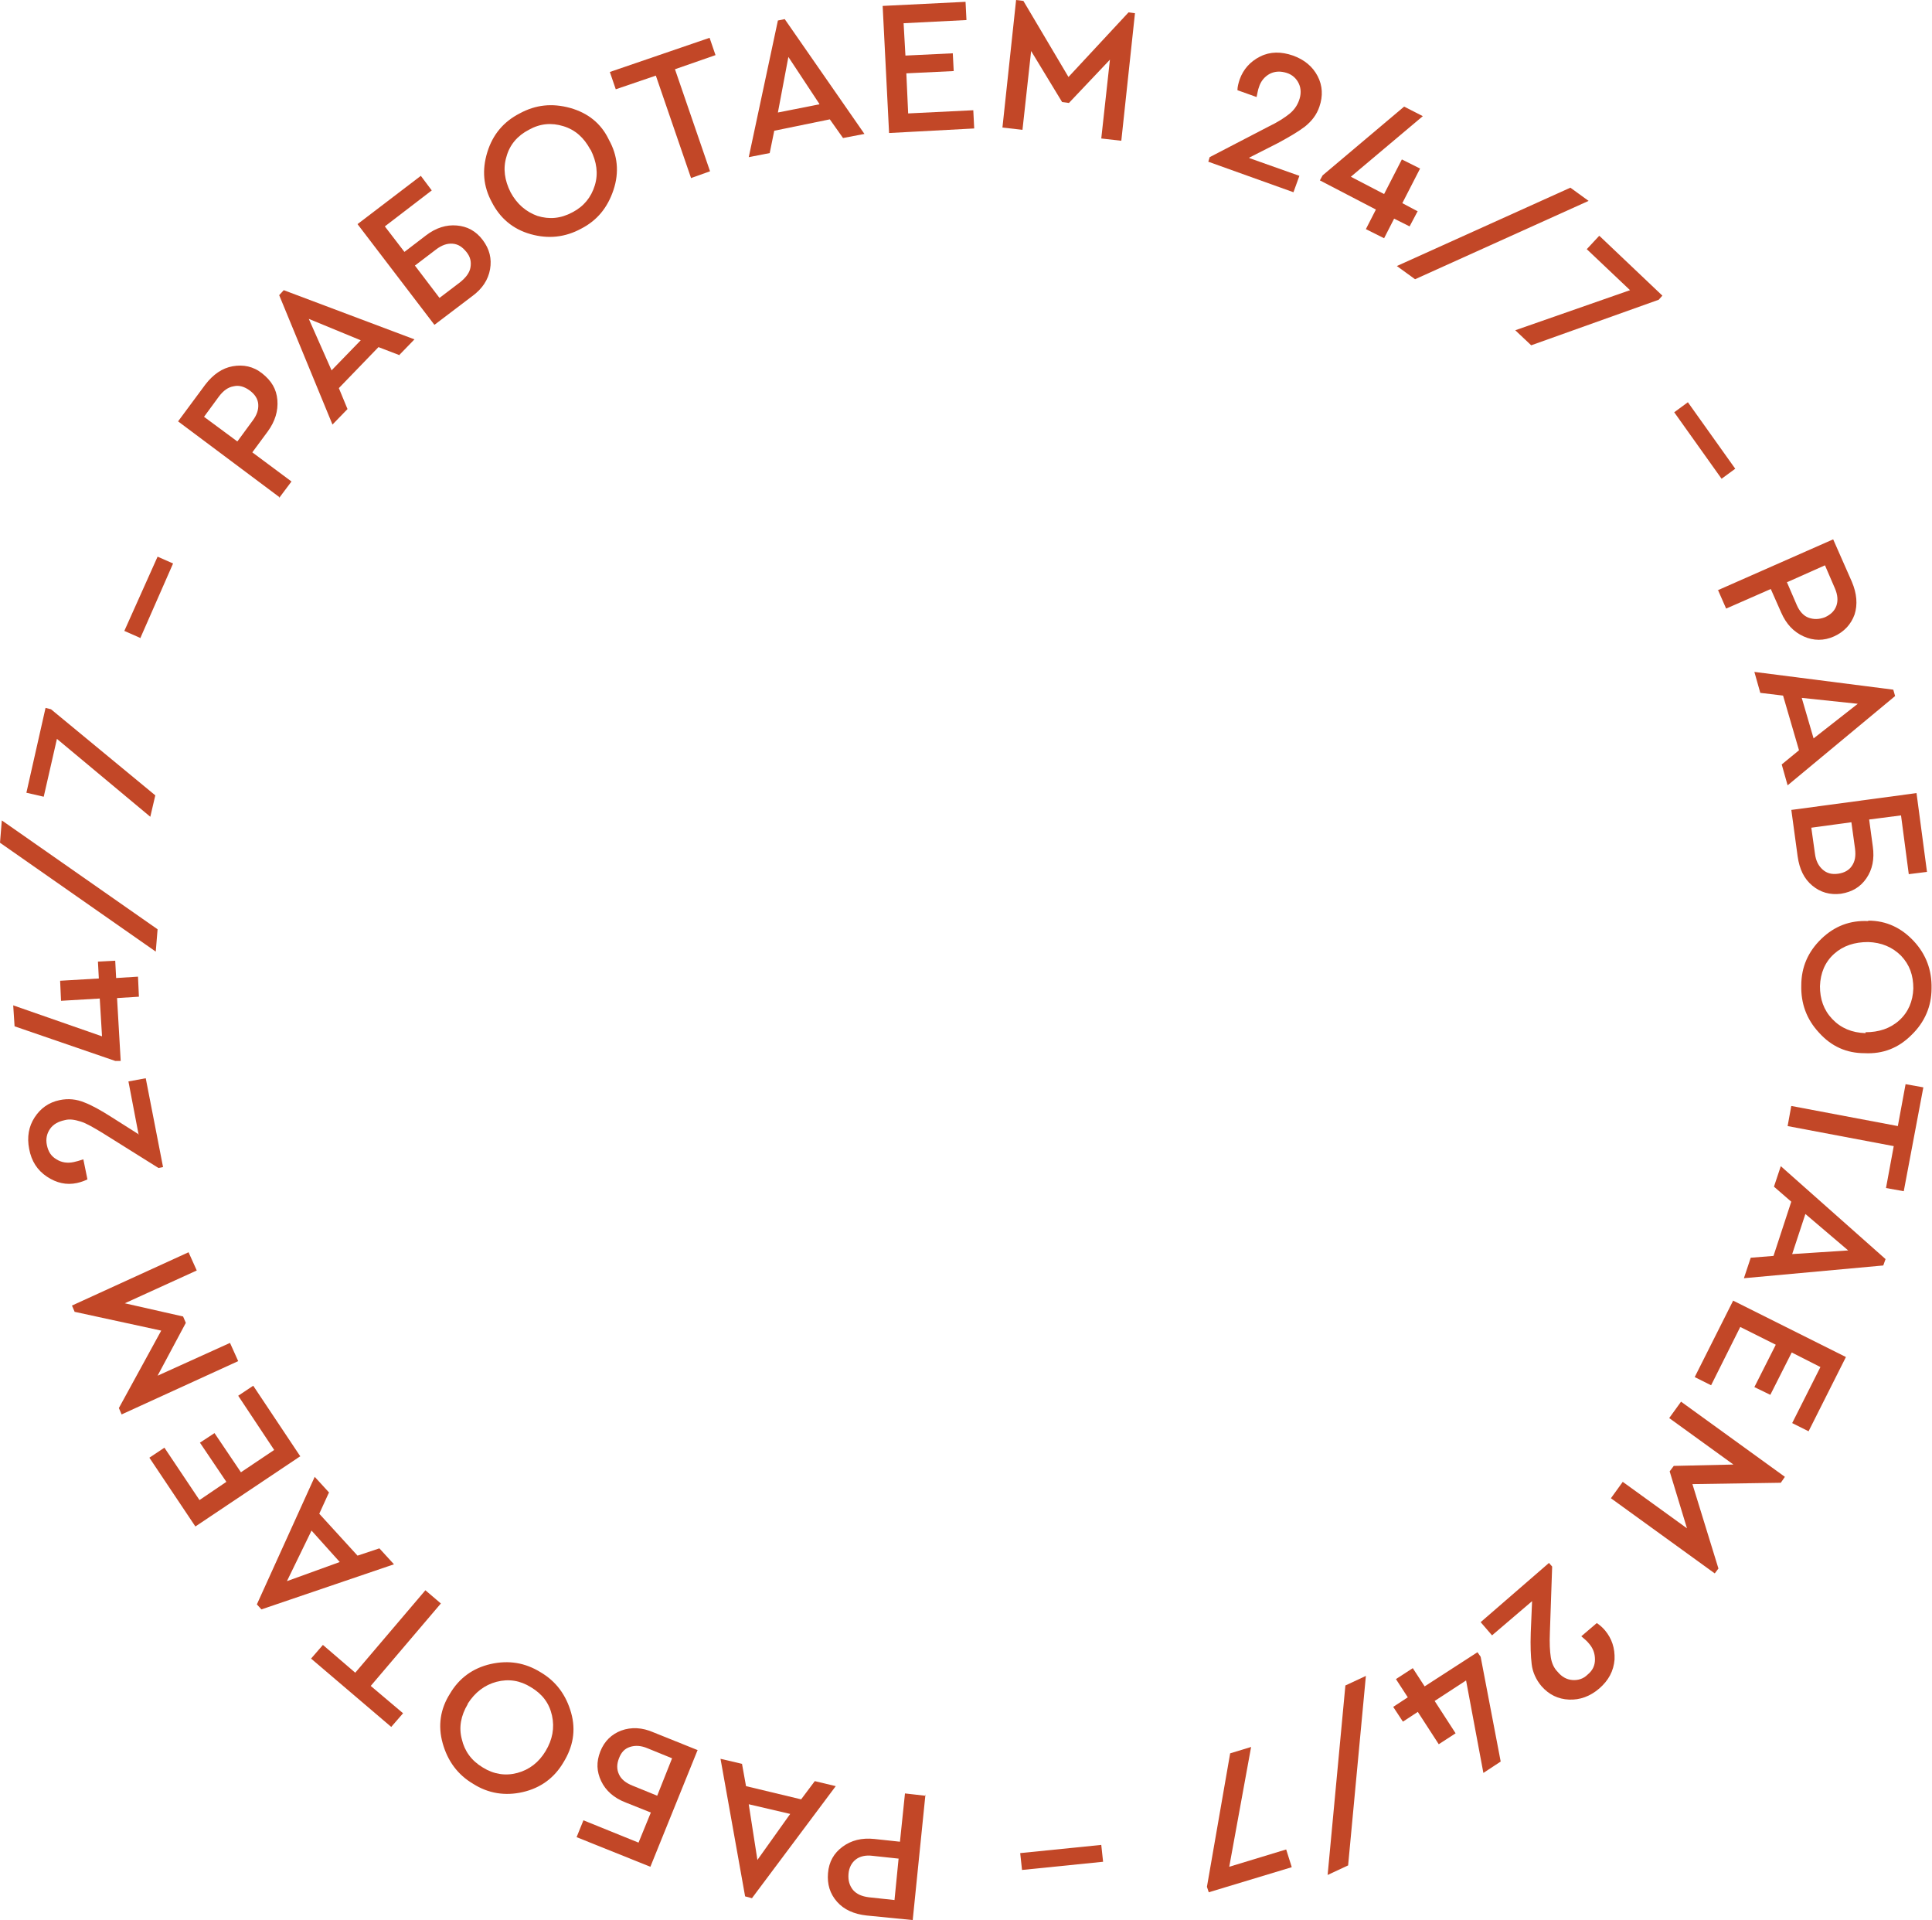 <?xml version="1.0" encoding="UTF-8"?> <svg xmlns="http://www.w3.org/2000/svg" id="_Слой_2" version="1.1" viewBox="0 0 424.2 421.5"><defs><style> .st0 { fill: #c24727; } </style></defs><g id="_Слой_1-2"><path class="st0" d="M61.3,109.1l-22.2-16.6,6-8.1c1.7-2.2,3.7-3.6,6-4,2.3-.4,4.5,0,6.5,1.6s3.1,3.4,3.3,5.8c.2,2.4-.5,4.7-2.1,6.9l-3.4,4.6,8.6,6.4s-2.7,3.6-2.7,3.6ZM52.2,96.8l3.3-4.5c.9-1.2,1.3-2.4,1.2-3.6s-.8-2.2-1.9-3c-1.1-.8-2.3-1.2-3.5-.9-1.2.2-2.2.9-3.2,2.2l-3.3,4.5s7.3,5.4,7.3,5.4Z"></path><path class="st0" d="M87.8,78l-4.7-1.8-8.7,9,1.9,4.6-3.3,3.4-11.7-28.4,1-1.1,28.7,10.8-3.3,3.4h0ZM79.2,74.7l-11.4-4.7,5,11.3,6.5-6.7Z"></path><path class="st0" d="M95.3,71.2l-16.8-22,13.9-10.6,2.4,3.2-10.3,7.9,4.3,5.6,4.7-3.6c2.2-1.7,4.5-2.4,6.8-2.2s4.2,1.2,5.7,3.2c1.5,2,2,4.1,1.6,6.4-.4,2.3-1.7,4.3-3.9,5.9l-8.3,6.3h0ZM96.5,65.4l4.6-3.5c1.2-1,2-2,2.2-3.2s0-2.3-.9-3.4-1.8-1.7-3-1.8-2.4.3-3.7,1.3l-4.6,3.5,5.4,7.1h0Z"></path><path class="st0" d="M108,44.4c-1.9-3.5-2.2-7.1-1-11,1.2-3.9,3.6-6.7,7.1-8.5,3.5-1.9,7.1-2.3,11.1-1.2,3.9,1.1,6.8,3.4,8.5,7,1.9,3.4,2.3,7.1,1,11s-3.6,6.7-7.1,8.5c-3.5,1.9-7.2,2.3-11.1,1.2-3.9-1.1-6.7-3.5-8.5-7h0ZM129.6,32.8c-1.4-2.6-3.3-4.3-5.9-5.1s-5.1-.6-7.6.8c-2.5,1.3-4.2,3.3-4.9,5.9-.8,2.6-.4,5.2.9,7.8,1.4,2.6,3.4,4.3,5.9,5.2,2.6.8,5.1.6,7.7-.8,2.5-1.3,4.1-3.3,4.9-5.9.8-2.6.4-5.2-.9-7.8h0Z"></path><path class="st0" d="M151.7,39l-7.7-22.4-8.8,3-1.3-3.8,21.9-7.5,1.3,3.8-8.9,3.1,7.7,22.4-4.2,1.5h0Z"></path><path class="st0" d="M185.1,30.3l-2.9-4.1-12.2,2.5-1,4.9-4.6.9,6.4-30,1.5-.3,17.5,25.2-4.7.9h0ZM179.9,22.8l-6.8-10.3-2.3,12.2,9.1-1.8h0Z"></path><path class="st0" d="M195.2,29l-1.4-27.7,18.2-.9.2,4-13.8.7.4,7.1,10.4-.5.2,3.9-10.4.5.4,8.8,14.3-.7.2,4-18.7,1Z"></path><path class="st0" d="M247.7,2.7l1.5.2-3,28-4.4-.5,1.9-17.3-9,9.5-1.5-.2-6.8-11.2-1.9,17.3-4.4-.5L223.1,0l1.6.2,9.9,16.7,13.2-14.2h0Z"></path><path class="st0" d="M274.3,34.7l11,3.9-1.3,3.6-18.7-6.7.3-1,12.9-6.7c2.1-1,3.6-2,4.6-2.8s1.7-1.8,2.1-2.9c.5-1.3.5-2.6,0-3.7-.5-1.1-1.4-2-2.7-2.4s-2.5-.4-3.7.2c-1.1.6-2,1.6-2.4,3-.2.5-.3,1.2-.5,2.1l-4.2-1.5c0-.7.2-1.5.5-2.4.8-2.2,2.3-3.9,4.5-5s4.6-1.1,7.2-.2c2.5.9,4.3,2.4,5.4,4.5,1.1,2.1,1.2,4.4.4,6.7-.6,1.8-1.7,3.2-3.2,4.4-1.3,1-3.3,2.2-5.9,3.6l-6.3,3.2h0Z"></path><path class="st0" d="M311.3,46.3l-1.8,3.4-3.4-1.7-2.2,4.3-4-2,2.2-4.3-12.3-6.4.6-1.1,17.9-15.1,4.1,2.1-15.8,13.3,7.3,3.8,3.9-7.6,4,2-3.9,7.6,3.4,1.8h0Z"></path><path class="st0" d="M306.7,58.4l38.1-17.2,4,2.9-38.1,17.2-4-2.9h0Z"></path><path class="st0" d="M351.2,51.8l13.8,13.1-.8.9-28,10-3.5-3.3,25.2-8.8-9.5-9,2.7-2.9h0Z"></path><path class="st0" d="M367.6,90.5l3-2.2,10.4,14.6-3,2.2-10.4-14.6Z"></path><path class="st0" d="M377.1,129.6l25.4-11.2,4.1,9.3c1.1,2.6,1.3,5,.6,7.2-.8,2.2-2.3,3.8-4.5,4.8s-4.5,1-6.7,0c-2.2-1-3.8-2.7-4.9-5.2l-2.3-5.2-9.8,4.3-1.8-4.1h0ZM392.3,127.7l2.2,5.1c.6,1.4,1.5,2.4,2.6,2.8s2.3.4,3.6-.1c1.3-.6,2.1-1.4,2.5-2.5.4-1.1.3-2.4-.3-3.8l-2.2-5.1-8.3,3.7h0Z"></path><path class="st0" d="M391.1,167.9l3.9-3.2-3.5-12-5-.6-1.3-4.6,30.5,3.9.4,1.4-23.6,19.6-1.3-4.6h0ZM398.2,162.1l9.7-7.6-12.3-1.3,2.6,8.9h0Z"></path><path class="st0" d="M393.3,177.8l27.5-3.7,2.3,17.3-4,.5-1.7-12.9-7,.9.8,5.9c.4,2.8-.1,5.1-1.4,7s-3.1,3-5.6,3.4c-2.4.3-4.5-.3-6.3-1.8-1.8-1.5-2.8-3.6-3.2-6.4l-1.4-10.3h0ZM397.7,181.7l.8,5.7c.2,1.6.8,2.7,1.7,3.5.9.8,2,1.1,3.4.9s2.4-.8,3-1.7c.7-1,.9-2.2.7-3.8l-.8-5.8-8.8,1.2h0Z"></path><path class="st0" d="M410.2,202.1c4,0,7.3,1.6,10,4.5s4,6.4,3.9,10.4c0,3.9-1.5,7.4-4.4,10.2-2.9,2.9-6.3,4.2-10.3,4-4,0-7.3-1.5-10-4.5-2.8-3-4-6.5-3.9-10.4,0-4,1.5-7.4,4.4-10.2s6.3-4.1,10.3-3.9ZM409.6,226.6c2.9,0,5.4-.8,7.4-2.6s3-4.2,3.1-7c0-2.9-.8-5.2-2.7-7.2-1.9-1.9-4.3-2.9-7.2-3-3,0-5.5.8-7.5,2.6s-3,4.2-3.1,7.1c0,2.8.8,5.2,2.7,7.2,1.9,2,4.3,3,7.3,3.1h0Z"></path><path class="st0" d="M393.4,242.8l23.3,4.4,1.7-9.2,3.9.7-4.3,22.8-3.9-.7,1.7-9.2-23.3-4.4.8-4.4h0Z"></path><path class="st0" d="M384.4,276.1l5-.4,3.9-11.9-3.8-3.3,1.5-4.5,23,20.4-.5,1.4-30.6,2.8,1.5-4.5h0ZM393.5,275.3l12.3-.8-9.4-8-2.9,8.8Z"></path><path class="st0" d="M380.5,285.5l24.8,12.4-8.2,16.3-3.6-1.8,6.2-12.3-6.3-3.2-4.7,9.3-3.5-1.7,4.7-9.3-7.8-3.9-6.4,12.8-3.6-1.8,8.4-16.7h0Z"></path><path class="st0" d="M377.4,344.2l-.9,1.2-22.8-16.5,2.6-3.6,14.1,10.2-3.8-12.5.9-1.2,13.1-.3-14.1-10.2,2.6-3.6,22.8,16.5-.9,1.3-19.4.3,5.7,18.5h0Z"></path><path class="st0" d="M336.5,351.4l-8.9,7.6-2.5-2.9,15-13,.7.8-.5,14.5c-.1,2.3,0,4.1.2,5.4s.7,2.4,1.5,3.2c.9,1.1,2,1.7,3.2,1.8,1.2.1,2.4-.2,3.4-1.2,1.1-.9,1.6-2,1.6-3.3,0-1.3-.4-2.5-1.4-3.6-.3-.4-.9-.9-1.6-1.5l3.4-2.9c.6.4,1.2.9,1.8,1.6,1.5,1.8,2.2,3.9,2.1,6.4-.2,2.5-1.3,4.6-3.4,6.4-2,1.7-4.2,2.5-6.6,2.4-2.4-.1-4.4-1.1-6-2.9-1.2-1.4-2-3.1-2.2-4.9-.2-1.7-.3-4-.2-6.9l.3-7.1h0Z"></path><path class="st0" d="M308,377.9l-2.1-3.2,3.2-2.1-2.6-4,3.7-2.4,2.6,4,11.6-7.5.7,1,4.4,23-3.8,2.5-3.8-20.3-6.9,4.5,4.6,7.1-3.7,2.4-4.6-7.1-3.2,2.1h0Z"></path><path class="st0" d="M299.9,367.9l-3.9,41.6-4.5,2.1,3.9-41.6,4.5-2.1Z"></path><path class="st0" d="M283.6,409.9l-18.2,5.5-.4-1.2,5.1-29.3,4.6-1.4-4.8,26.3,12.5-3.8,1.2,3.8h0Z"></path><path class="st0" d="M241.8,405l.4,3.7-17.8,1.8-.4-3.7,17.8-1.8Z"></path><path class="st0" d="M203.2,393.9l-2.8,27.6-10.1-1c-2.8-.3-5-1.3-6.5-3-1.6-1.8-2.2-3.9-2-6.3.2-2.5,1.3-4.4,3.2-5.8,1.9-1.4,4.2-2,7-1.7l5.6.6,1.1-10.6,4.4.5h0ZM197.2,408l-5.6-.6c-1.5-.2-2.8.1-3.7.8s-1.5,1.8-1.6,3.2.2,2.5,1,3.5c.8.9,1.9,1.4,3.5,1.6l5.6.6.9-9.1h0Z"></path><path class="st0" d="M162.9,387.1l.9,5,12.1,2.9,3-4,4.6,1.1-18.4,24.6-1.5-.4-5.4-30.2,4.7,1.1h0ZM164.4,396.1l1.9,12.2,7.2-10.1-9-2.1Z"></path><path class="st0" d="M153.2,384.1l-10.4,25.7-16.2-6.5,1.5-3.7,12.1,4.9,2.7-6.6-5.5-2.2c-2.6-1-4.4-2.6-5.4-4.7s-1.1-4.2-.2-6.5c.9-2.3,2.5-3.8,4.6-4.6,2.2-.8,4.6-.7,7.1.4l9.7,3.9h0ZM147.6,386l-5.4-2.2c-1.4-.6-2.7-.7-3.9-.3s-1.9,1.2-2.4,2.5c-.5,1.3-.5,2.4,0,3.5.5,1.1,1.5,1.9,3,2.5l5.4,2.2,3.3-8.3h0Z"></path><path class="st0" d="M123.7,386.9c-2,3.4-5,5.6-8.9,6.5-3.9.9-7.6.3-10.9-1.8-3.4-2-5.6-5-6.7-8.9s-.5-7.6,1.6-10.9c2-3.4,5-5.6,8.9-6.5,4-.9,7.6-.3,11,1.8,3.4,2,5.6,5,6.7,8.9s.4,7.5-1.7,10.9ZM102.7,374.1c-1.5,2.5-2,5.1-1.3,7.7.6,2.6,2.1,4.7,4.6,6.2,2.4,1.5,5,1.9,7.6,1.2s4.7-2.3,6.2-4.8c1.5-2.5,2-5.1,1.4-7.8s-2.1-4.7-4.6-6.2c-2.4-1.5-4.9-1.9-7.6-1.2-2.6.7-4.7,2.3-6.3,4.8h0Z"></path><path class="st0" d="M96.8,352l-15.4,18.1,7.1,6-2.6,3-17.6-15,2.6-3,7.1,6.1,15.4-18.1,3.4,2.9Z"></path><path class="st0" d="M72.2,327.7l-2.1,4.6,8.4,9.2,4.8-1.6,3.2,3.5-29.1,9.9-1-1.1,12.7-28,3.2,3.5h0ZM68.4,336l-5.4,11.1,11.6-4.2s-6.2-6.9-6.2-6.9Z"></path><path class="st0" d="M65.9,319.7l-23,15.4-10.1-15.1,3.3-2.2,7.7,11.5,5.9-4-5.8-8.6,3.2-2.1,5.8,8.6,7.3-4.9-7.9-11.9,3.3-2.2,10.4,15.6h0Z"></path><path class="st0" d="M16.4,288l-.6-1.4,25.6-11.7,1.8,4-15.8,7.2,12.8,2.9.6,1.4-6.2,11.6,15.9-7.2,1.8,4-25.6,11.7-.6-1.4,9.3-17-18.9-4.1h0Z"></path><path class="st0" d="M30.4,248.9l-2.2-11.5,3.8-.7,3.8,19.5-1,.2-12.3-7.7c-2-1.2-3.5-2.1-4.8-2.5s-2.4-.6-3.5-.3c-1.4.3-2.5.9-3.2,1.9s-1,2.2-.7,3.6c.3,1.4.9,2.4,2.1,3.1,1.1.7,2.4.9,3.8.6.5-.1,1.2-.3,2.1-.6l.9,4.4c-.6.3-1.4.6-2.3.8-2.3.5-4.5,0-6.6-1.4-2.1-1.4-3.4-3.4-3.9-6.1-.5-2.6-.1-4.9,1.2-6.9,1.3-2,3.1-3.3,5.5-3.8,1.9-.4,3.7-.2,5.4.5,1.6.6,3.6,1.7,6.1,3.3l6,3.8h0Z"></path><path class="st0" d="M21.5,211.1l3.8-.2.2,3.8,4.8-.3.2,4.4-4.8.3.8,13.8h-1.2c0,0-22.1-7.6-22.1-7.6l-.3-4.6,19.5,6.8-.5-8.3-8.5.5-.2-4.4,8.5-.5-.2-3.8h0Z"></path><path class="st0" d="M34.2,208.9L0,185l.4-4.9,34.2,23.9-.4,4.9Z"></path><path class="st0" d="M5.8,174l4.2-18.6,1.2.3,22.9,18.9-1.1,4.7-20.5-17.1-2.9,12.7-3.9-.9h0Z"></path><path class="st0" d="M30.7,140l-3.4-1.5,7.3-16.3,3.4,1.5-7.2,16.4h0Z"></path></g></svg> 